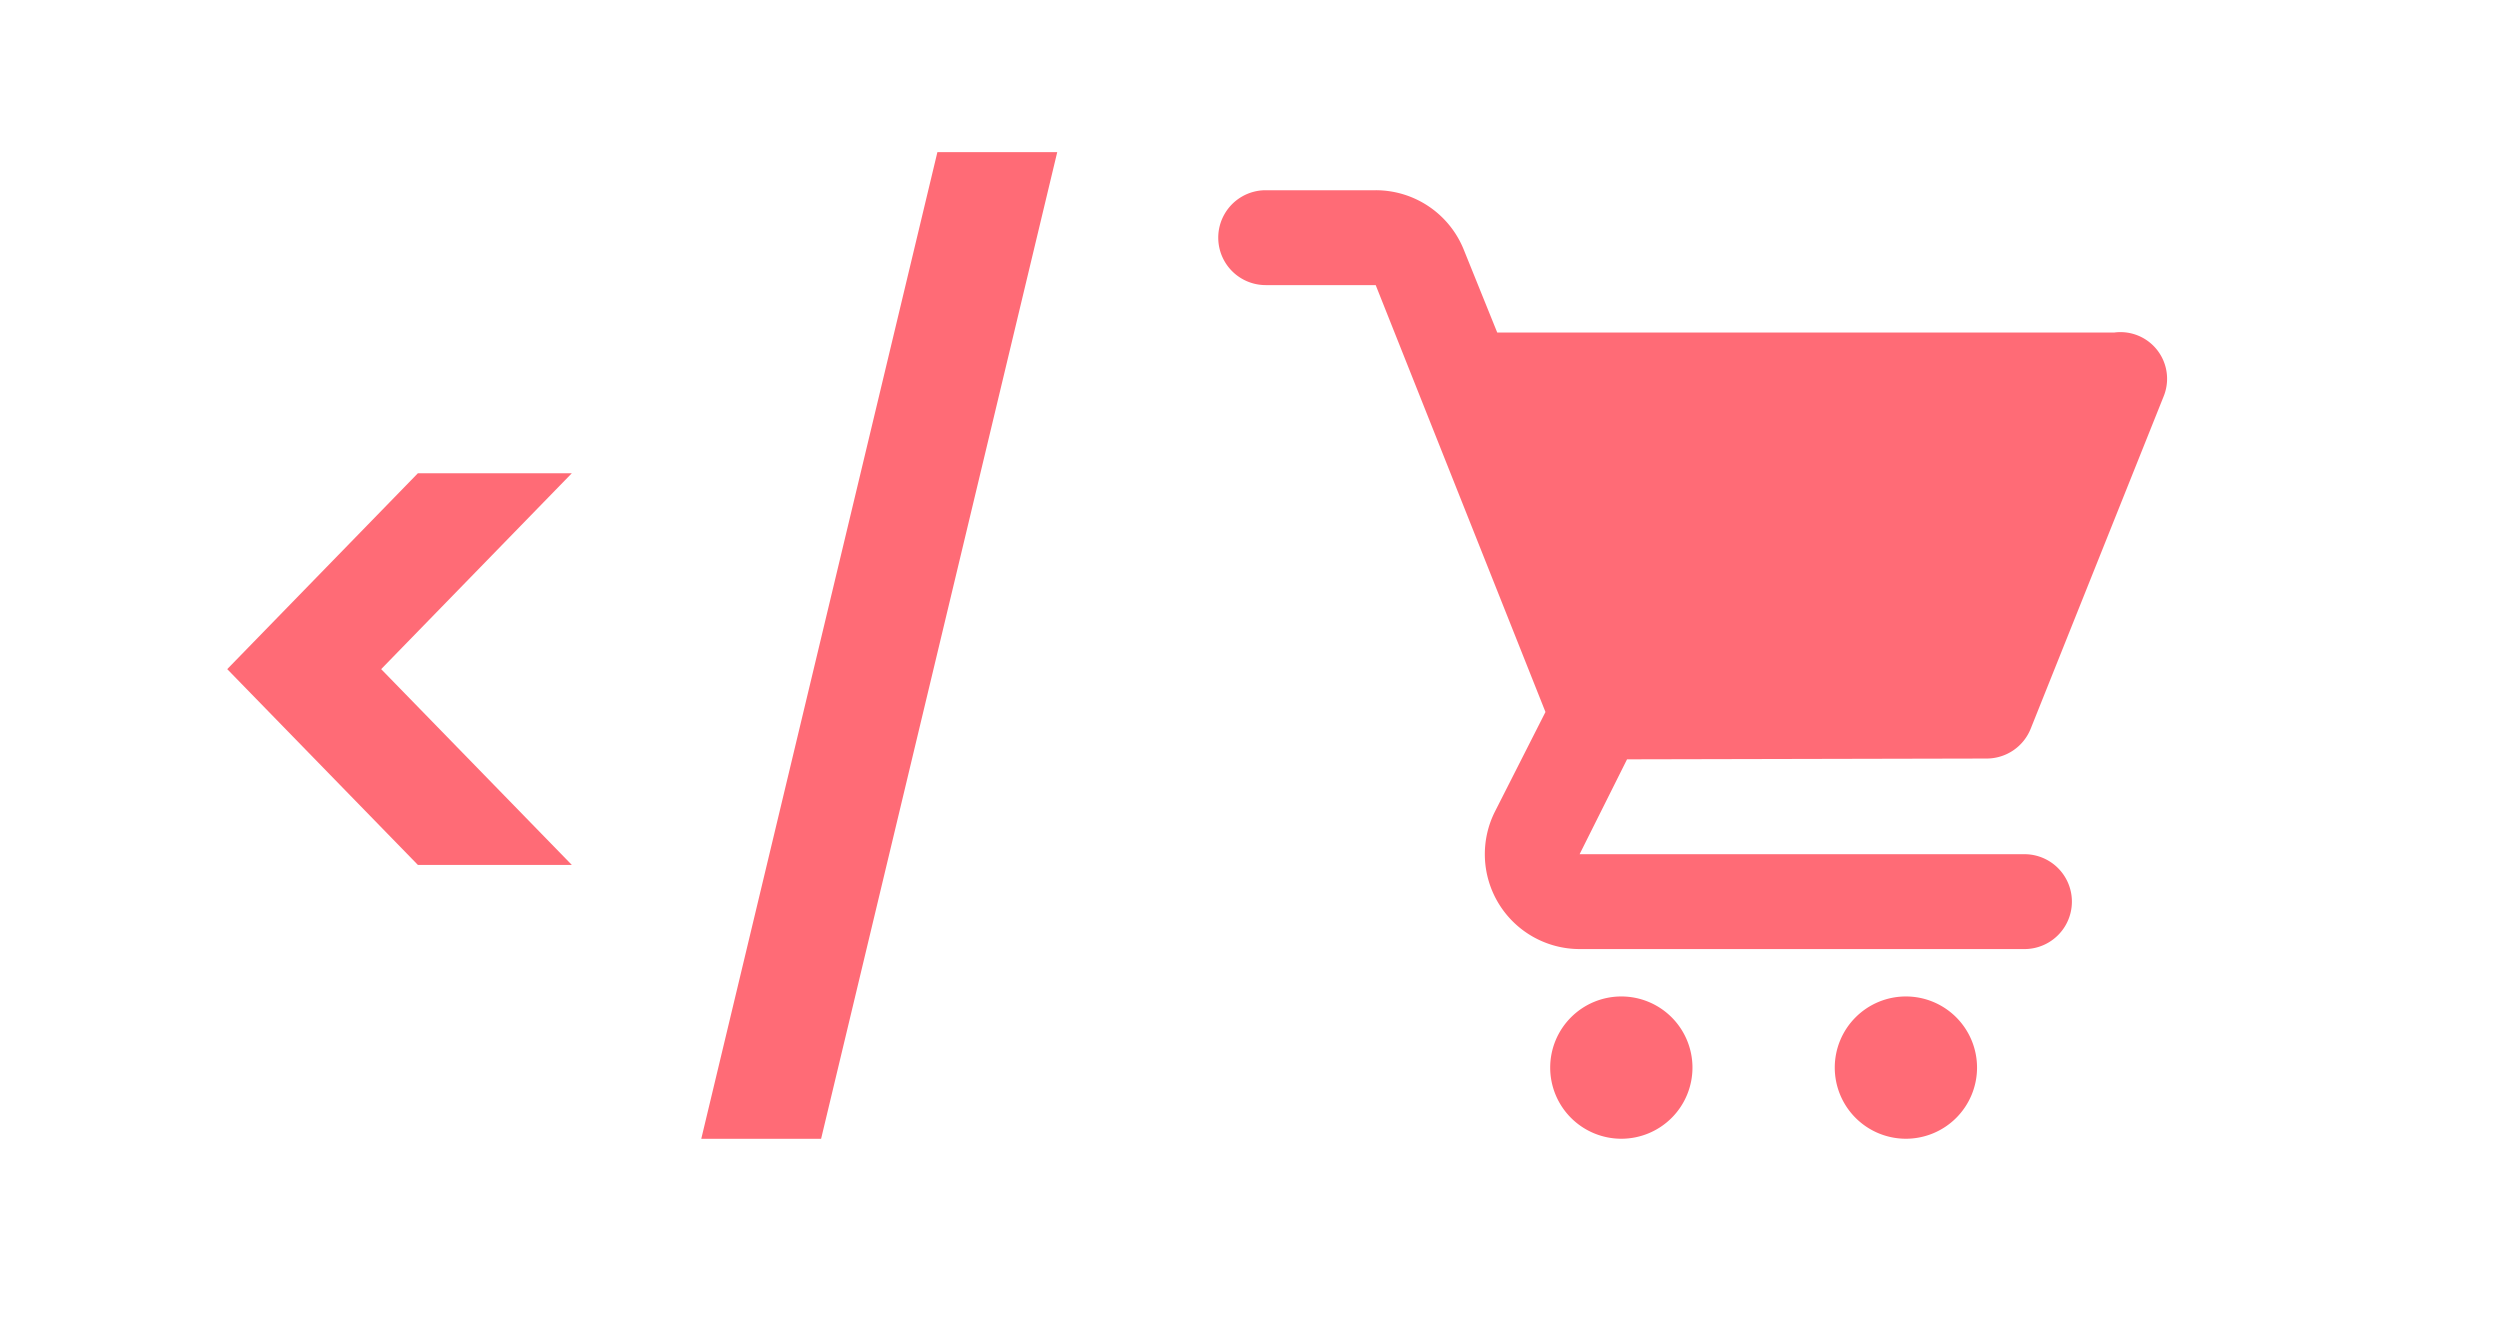 <svg xmlns="http://www.w3.org/2000/svg" xmlns:xlink="http://www.w3.org/1999/xlink" width="75" height="40" viewBox="0 0 75 40">
  <defs>
    <clipPath id="clip-path">
      <rect id="Rectangle_1379" data-name="Rectangle 1379" width="75" height="40" transform="translate(803 1185)" fill="none" stroke="#707070" stroke-width="1"/>
    </clipPath>
  </defs>
  <g id="Mask_Group_203" data-name="Mask Group 203" transform="translate(-803 -1185)" clip-path="url(#clip-path)">
    <g id="Group_2383" data-name="Group 2383" transform="translate(1 -286)">
      <path id="Path_3234" data-name="Path 3234" d="M7.537-.4,1.817-6.274l5.72-5.877h4.618L6.435-6.274,12.155-.4Zm19.18-21.384-7.084,29.6H16.038l7.084-29.6Z" transform="translate(807 1497.348)" fill="#ff6b76"/>
      <path id="cart-alt-1-svgrepo-com" d="M14.264,19.073l-1.423,2.846H26.187a1.423,1.423,0,1,1,0,2.846H12.842a2.846,2.846,0,0,1-2.547-4.112l1.522-3L6.724,4.846h-3.3A1.423,1.423,0,1,1,3.423,2h3.3A2.846,2.846,0,0,1,9.37,3.793l1,2.476h18.51a1.4,1.4,0,0,1,1.48,1.921l-3.984,9.959a1.423,1.423,0,0,1-1.323.9Zm-.171,7.114a2.134,2.134,0,1,0,2.134,2.134A2.134,2.134,0,0,0,14.094,26.187Zm8.537,0a2.134,2.134,0,1,0,2.134,2.134A2.134,2.134,0,0,0,22.63,26.187Z" transform="translate(836.547 1474.707)" fill="#ff6b76"/>
    </g>
  </g>
</svg>
